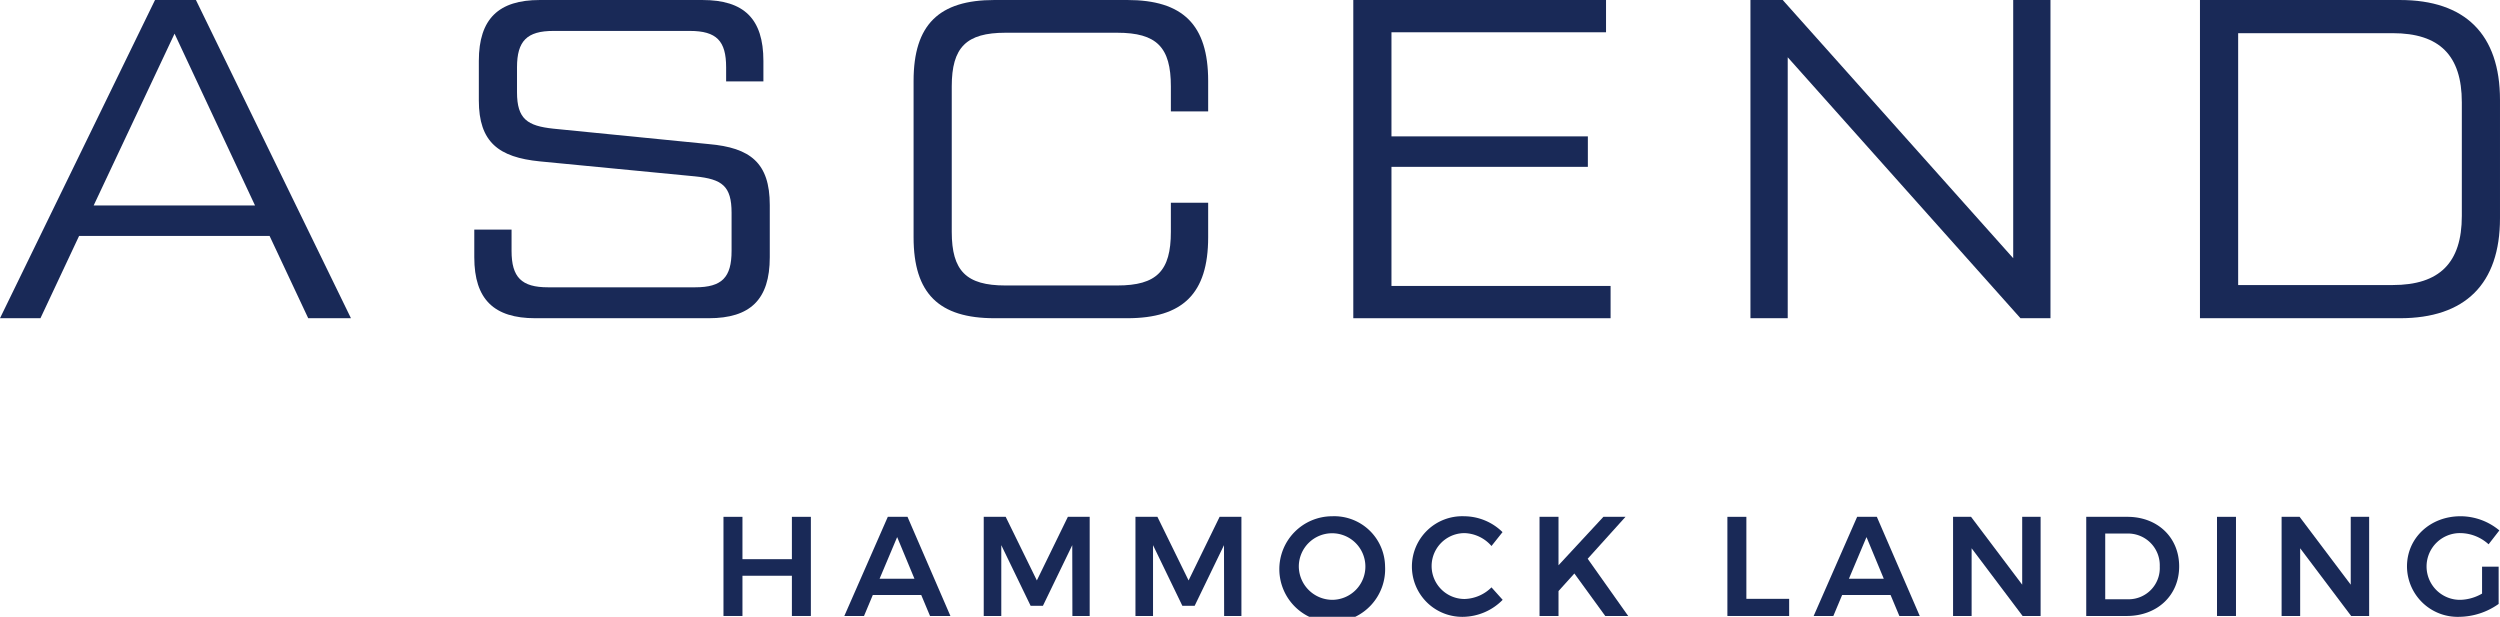 <svg xmlns="http://www.w3.org/2000/svg" viewBox="0 0 370.564 91.43"><defs><style>.cls-1{fill:#192957;}</style></defs><g id="Layer_2" data-name="Layer 2"><g id="Layer_1-2" data-name="Layer 1"><path class="cls-1" d="M25.873,4.989l11.929,25.469H13.882ZM22.977 0,0,47.169H5.996L11.723,34.971H39.959l5.727,12.198h6.335L29.042 0Z"/><path class="cls-1" d="M70.301,34.029h5.525V37.196c0,3.908,1.482,5.39,5.39,5.39h21.835c3.974,0,5.387-1.482,5.387-5.39V31.535c0-3.974-1.413-4.986-5.387-5.39L80.005,23.92c-6.067-.606-9.029-2.827-9.029-9.029V9.031c0-6.269,2.962-9.029,9.029-9.029h24.122c6.131,0,9.029,2.76,9.029,9.029v3.031h-5.525v-2.088c0-3.91-1.413-5.39-5.39-5.39H82.026c-3.91,0-5.392,1.48-5.392,5.39v3.706c0,3.976,1.551,4.986,5.392,5.392L105.07,21.359c6.133.539,9.031,2.765,9.031,9.031v7.749c0,6.266-2.898,9.029-9.031,9.029H79.33c-6.064,0-9.029-2.763-9.029-9.029Z"/><path class="cls-1" d="M135.416,35.175V11.993C135.416,3.639,139.188,0,147.412,0h19.673c8.221,0,11.996,3.639,11.996,11.993v4.516h-5.528V12.803c0-5.794-2.086-7.95-7.95-7.95H149.027c-5.796,0-7.953,2.157-7.953,7.95V34.365c0,5.796,2.157,7.95,7.953,7.95H165.603c5.865,0,7.95-2.154,7.95-7.95V30.054h5.528V35.175c0,8.354-3.775,11.993-11.996,11.993H147.412c-8.224,0-11.996-3.639-11.996-11.993"/><polygon class="cls-1" points="238.73 42.385 238.73 47.169 200.593 47.169 200.593 0 238.055 0 238.055 4.784 206.251 4.784 206.251 20.215 235.361 20.215 235.361 24.731 206.251 24.731 206.251 42.385 238.73 42.385"/><polygon class="cls-1" points="303.933 0.001 303.933 47.169 299.486 47.169 264.986 8.49 264.986 47.169 259.461 47.169 259.461 0.001 264.245 0.001 298.408 38.273 298.408 0.001 303.933 0.001"/><path class="cls-1" d="M354.663,42.25c6.939,0,10.243-3.302,10.243-10.24V15.161c0-6.939-3.304-10.243-10.243-10.243H331.752v37.332ZM326.091.001h29.647c9.637,0,14.825,5.053,14.825,14.825V32.344c0,9.77-5.188,14.825-14.825,14.825H326.091Z"/><path class="cls-1" d="M110.051,76.607v6.277h7.328V76.607h2.812V91.304h-2.812V85.341h-7.328v5.963H107.238V76.607Z"/><path class="cls-1" d="M136.552,88.196h-7.181l-1.302,3.107h-2.919l6.446-14.697h2.919l6.361,14.697H137.854Zm-1.008-2.414-2.562-6.174-2.604,6.174Z"/><path class="cls-1" d="M149.069,76.607l4.619,9.428,4.598-9.428h3.233V91.304h-2.562l-.021-10.498-4.346,8.986h-1.826l-4.347-8.986v10.498H145.814V76.607Z"/><path class="cls-1" d="M171.559,76.607l4.619,9.428,4.599-9.428h3.233V91.304h-2.562l-.021-10.498-4.347,8.986H175.254l-4.346-8.986v10.498h-2.604V76.607Z"/><path class="cls-1" d="M205.303,83.955a7.842,7.842,0,1,1-7.831-7.433A7.536,7.536,0,0,1,205.303,83.955Zm-12.786,0a4.986,4.986,0,0,0,4.997,4.955,4.934,4.934,0,1,0-4.997-4.955Z"/><path class="cls-1" d="M217.086,79.021a4.882,4.882,0,1,0,0,9.764,5.884,5.884,0,0,0,3.99-1.722l1.658,1.848A8.384,8.384,0,0,1,216.94,91.43a7.458,7.458,0,1,1,.105-14.907,8.163,8.163,0,0,1,5.668,2.352l-1.637,2.058A5.522,5.522,0,0,0,217.086,79.021Z"/><path class="cls-1" d="M237.94,91.304,233.363,85.005l-2.352,2.604v3.695h-2.813V76.607h2.813v7.181l6.655-7.181h3.275l-5.605,6.215,6.005,8.482Z"/><path class="cls-1" d="M258.857,76.607V88.763h6.341v2.541h-9.154V76.607Z"/><path class="cls-1" d="M280.232,88.196h-7.181l-1.302,3.107h-2.919l6.446-14.697h2.919l6.361,14.697H281.534Zm-1.008-2.414-2.562-6.174-2.604,6.174Z"/><path class="cls-1" d="M292.161,76.607l7.58,10.057V76.607h2.729V91.304h-2.667l-7.559-10.036V91.304h-2.75V76.607Z"/><path class="cls-1" d="M323.008,83.955c0,4.283-3.233,7.349-7.769,7.349h-6.005V76.607h6.109C319.795,76.607,323.008,79.651,323.008,83.955Zm-2.877.021a4.704,4.704,0,0,0-4.828-4.892h-3.255v9.742h3.359A4.622,4.622,0,0,0,320.131,83.976Z"/><path class="cls-1" d="M331.43,76.607V91.304H328.617V76.607Z"/><path class="cls-1" d="M340.86,76.607l7.579,10.057V76.607h2.729V91.304h-2.666l-7.559-10.036V91.304h-2.751V76.607Z"/><path class="cls-1" d="M367.905,83.997h2.457v5.521a10.289,10.289,0,0,1-5.816,1.911,7.507,7.507,0,0,1-7.768-7.475c0-4.22,3.443-7.433,7.936-7.433a9.03,9.03,0,0,1,5.754,2.1l-1.596,2.058a6.306,6.306,0,0,0-4.158-1.659,4.946,4.946,0,1,0,.021,9.89,6.765,6.765,0,0,0,3.17-.924Z"/></g></g></svg>